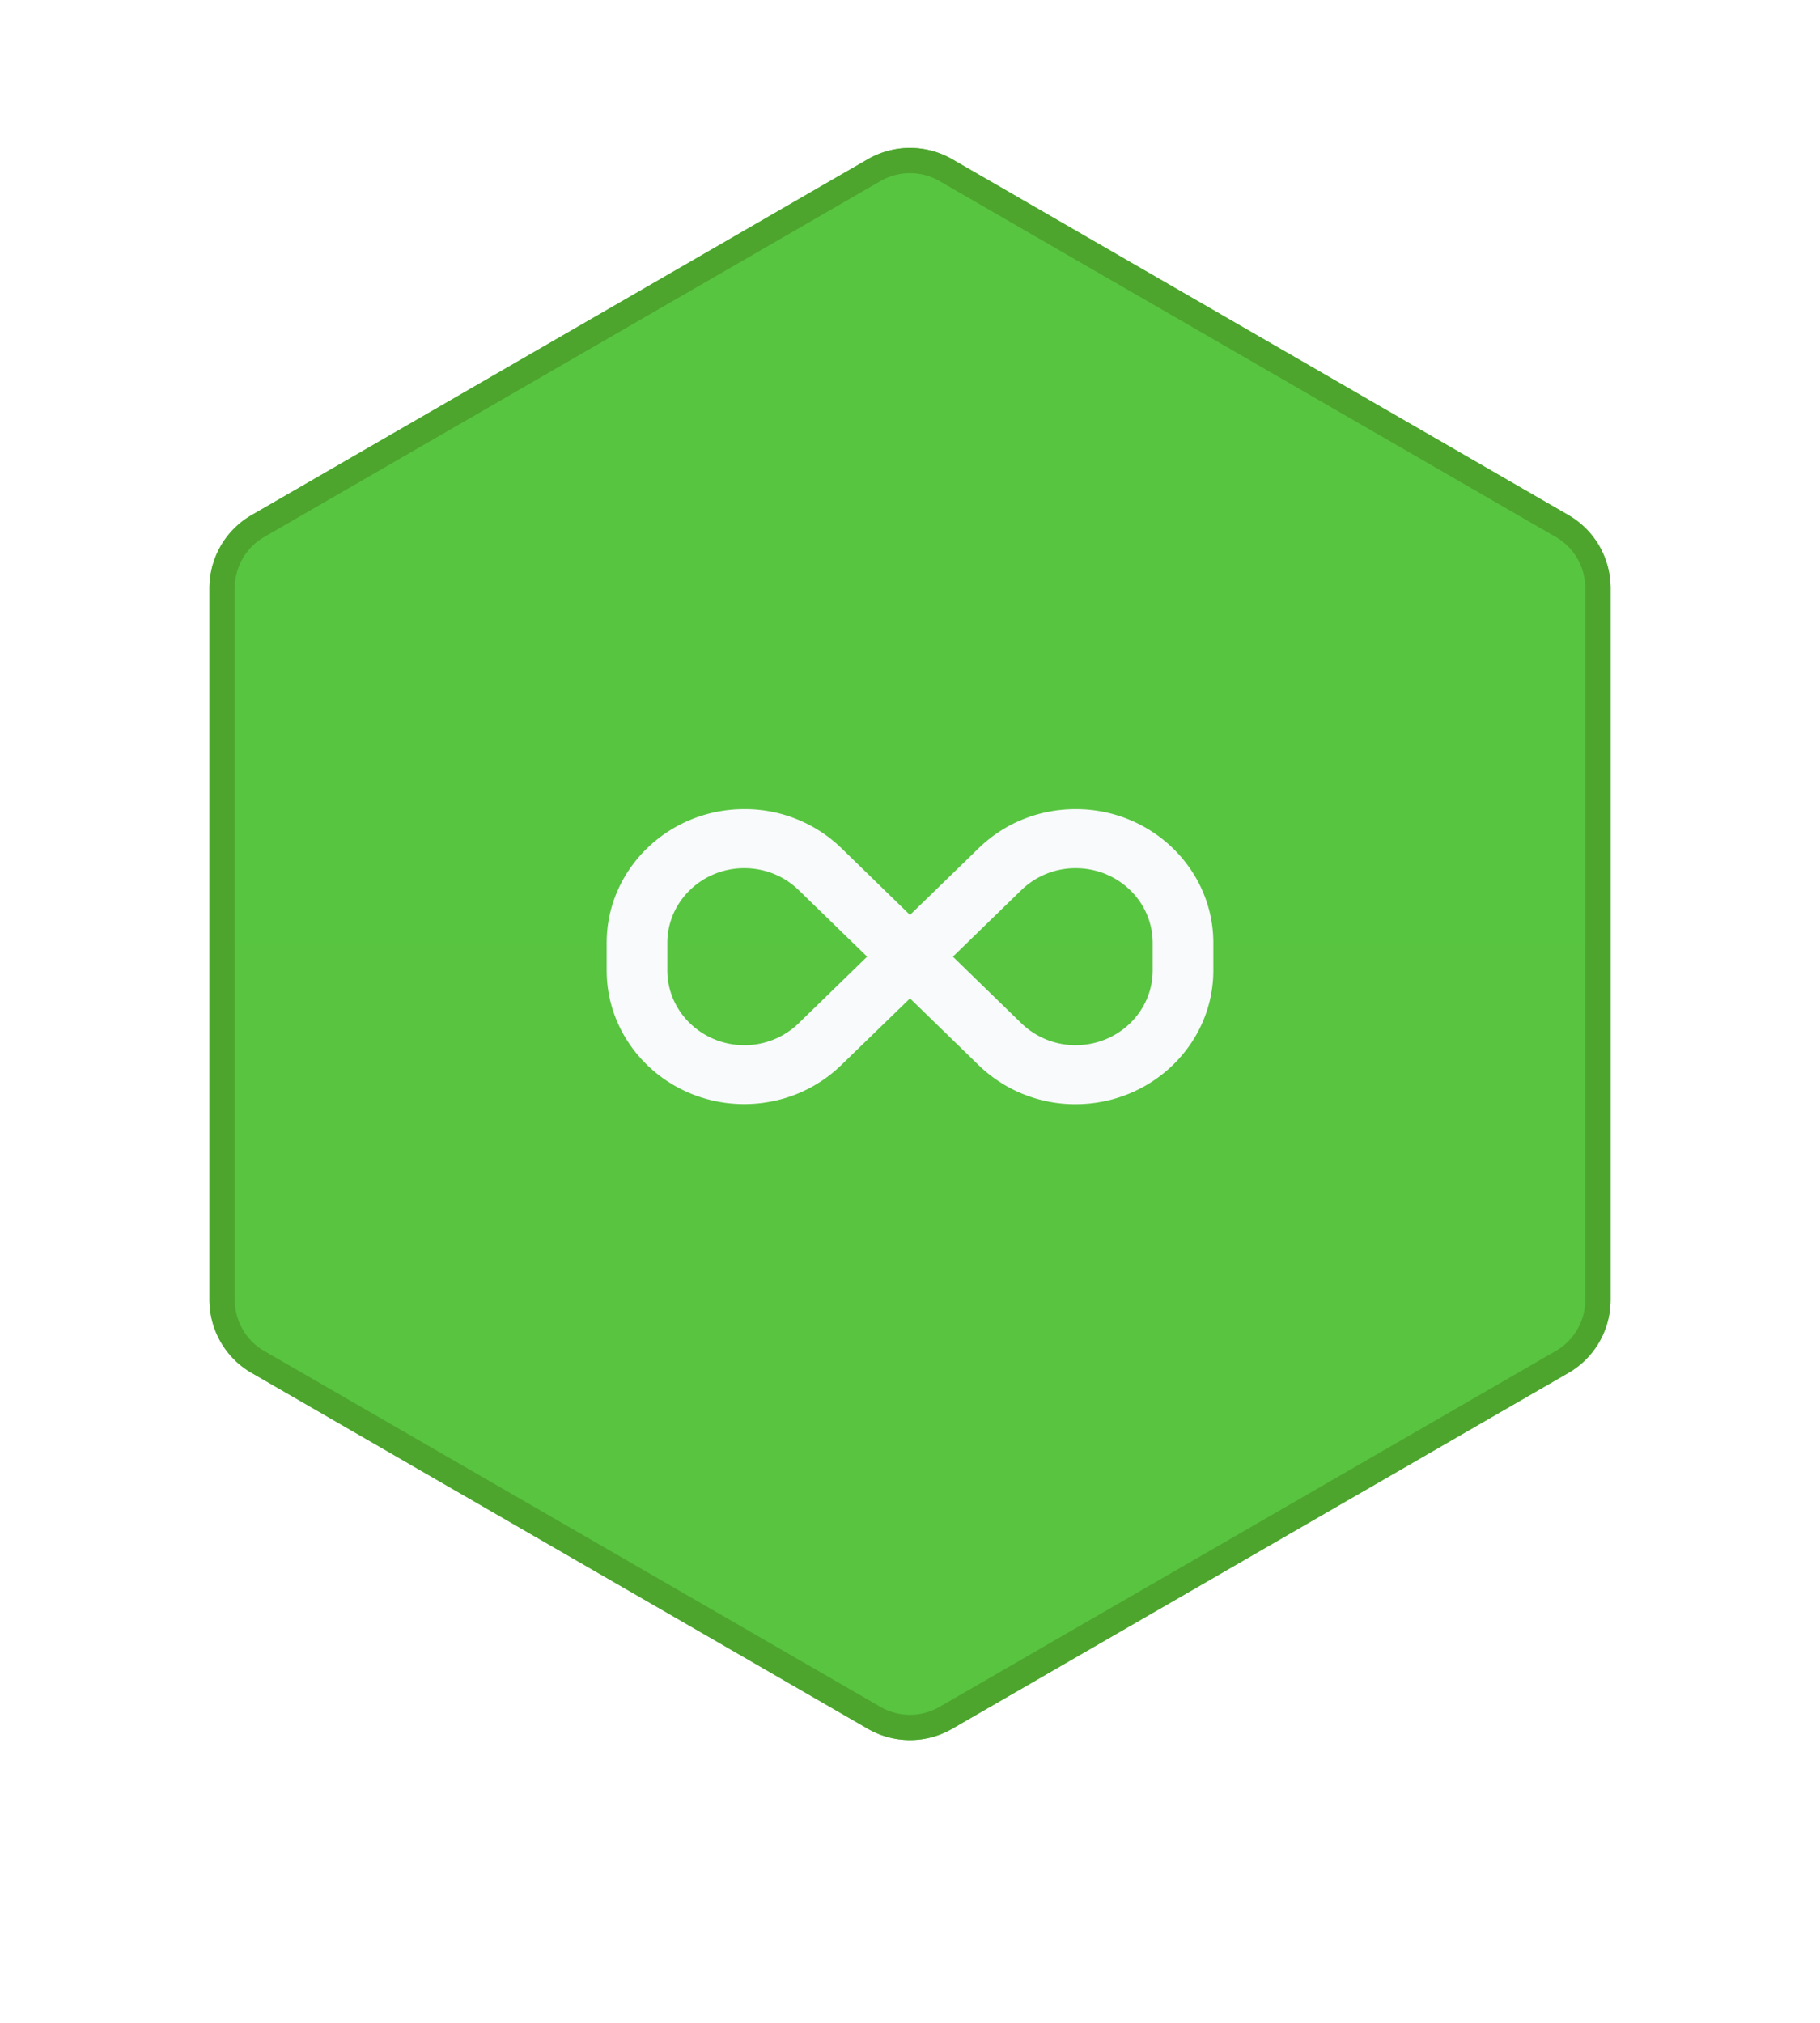 <svg width="108" height="120" fill="none" xmlns="http://www.w3.org/2000/svg"><g filter="url(#a)"><path d="M51.5 10.443a5 5 0 0 1 5 0l36.57 21.114a5 5 0 0 1 2.5 4.33v42.226a5 5 0 0 1-2.5 4.33L56.5 103.557a5 5 0 0 1-5 0L14.93 82.443a5 5 0 0 1-2.5-4.33V35.887a5 5 0 0 1 2.5-4.33L51.5 10.443Z" fill="url(#b)"/><path d="M51.875 11.093a4.25 4.25 0 0 1 4.25 0l36.57 21.113a4.25 4.25 0 0 1 2.124 3.68v42.227a4.25 4.25 0 0 1-2.125 3.68l-36.57 21.114a4.25 4.25 0 0 1-4.25 0L15.307 81.794a4.25 4.25 0 0 1-2.125-3.68V35.886a4.25 4.25 0 0 1 2.125-3.68l36.569-21.114Z" stroke="#4DA52E" stroke-width="1.5"/></g><path d="M63.838 48c-2.181 0-4.231.826-5.771 2.325L54 54.278l-4.061-3.954A8.227 8.227 0 0 0 44.167 48C39.662 48 36 51.56 36 55.935v1.627c0 4.377 3.662 7.935 8.162 7.935 2.181 0 4.231-.825 5.771-2.324L54 59.227l4.063 3.952a8.226 8.226 0 0 0 5.771 2.324C68.338 65.5 72 61.94 72 57.565v-1.627C72 51.56 68.338 48 63.838 48ZM47.391 60.705a4.6 4.6 0 0 1-3.228 1.299C41.648 62 39.6 60.009 39.6 57.565v-1.627c0-2.446 2.048-4.437 4.564-4.437 1.22 0 2.366.462 3.228 1.299l4.063 3.951-4.064 3.953Zm21.009-3.14c0 2.447-2.048 4.438-4.564 4.438a4.602 4.602 0 0 1-3.228-1.3l-4.063-3.95 4.063-3.952a4.601 4.601 0 0 1 3.228-1.298c2.517-.002 4.564 1.989 4.564 4.433v1.63Z" fill="#F8FAFC"/><defs><linearGradient id="b" x1="54" y1="9" x2="54" y2="105" gradientUnits="userSpaceOnUse"><stop stop-color="#58C541"/><stop offset="1" stop-color="#58C440"/></linearGradient><filter id="a" x=".431" y=".773" width="107.138" height="118.453" filterUnits="userSpaceOnUse" color-interpolation-filters="sRGB"><feFlood flood-opacity="0" result="BackgroundImageFix"/><feColorMatrix in="SourceAlpha" values="0 0 0 0 0 0 0 0 0 0 0 0 0 0 0 0 0 0 127 0" result="hardAlpha"/><feOffset dy="3"/><feGaussianBlur stdDeviation="6"/><feComposite in2="hardAlpha" operator="out"/><feColorMatrix values="0 0 0 0 0.2 0 0 0 0 0.255 0 0 0 0 0.333 0 0 0 0.2 0"/><feBlend in2="BackgroundImageFix" result="effect1_dropShadow_8:29"/><feBlend in="SourceGraphic" in2="effect1_dropShadow_8:29" result="shape"/><feColorMatrix in="SourceAlpha" values="0 0 0 0 0 0 0 0 0 0 0 0 0 0 0 0 0 0 127 0" result="hardAlpha"/><feOffset dy="-4"/><feComposite in2="hardAlpha" operator="arithmetic" k2="-1" k3="1"/><feColorMatrix values="0 0 0 0 0.306 0 0 0 0 0.655 0 0 0 0 0.184 0 0 0 1 0"/><feBlend in2="shape" result="effect2_innerShadow_8:29"/></filter></defs></svg>